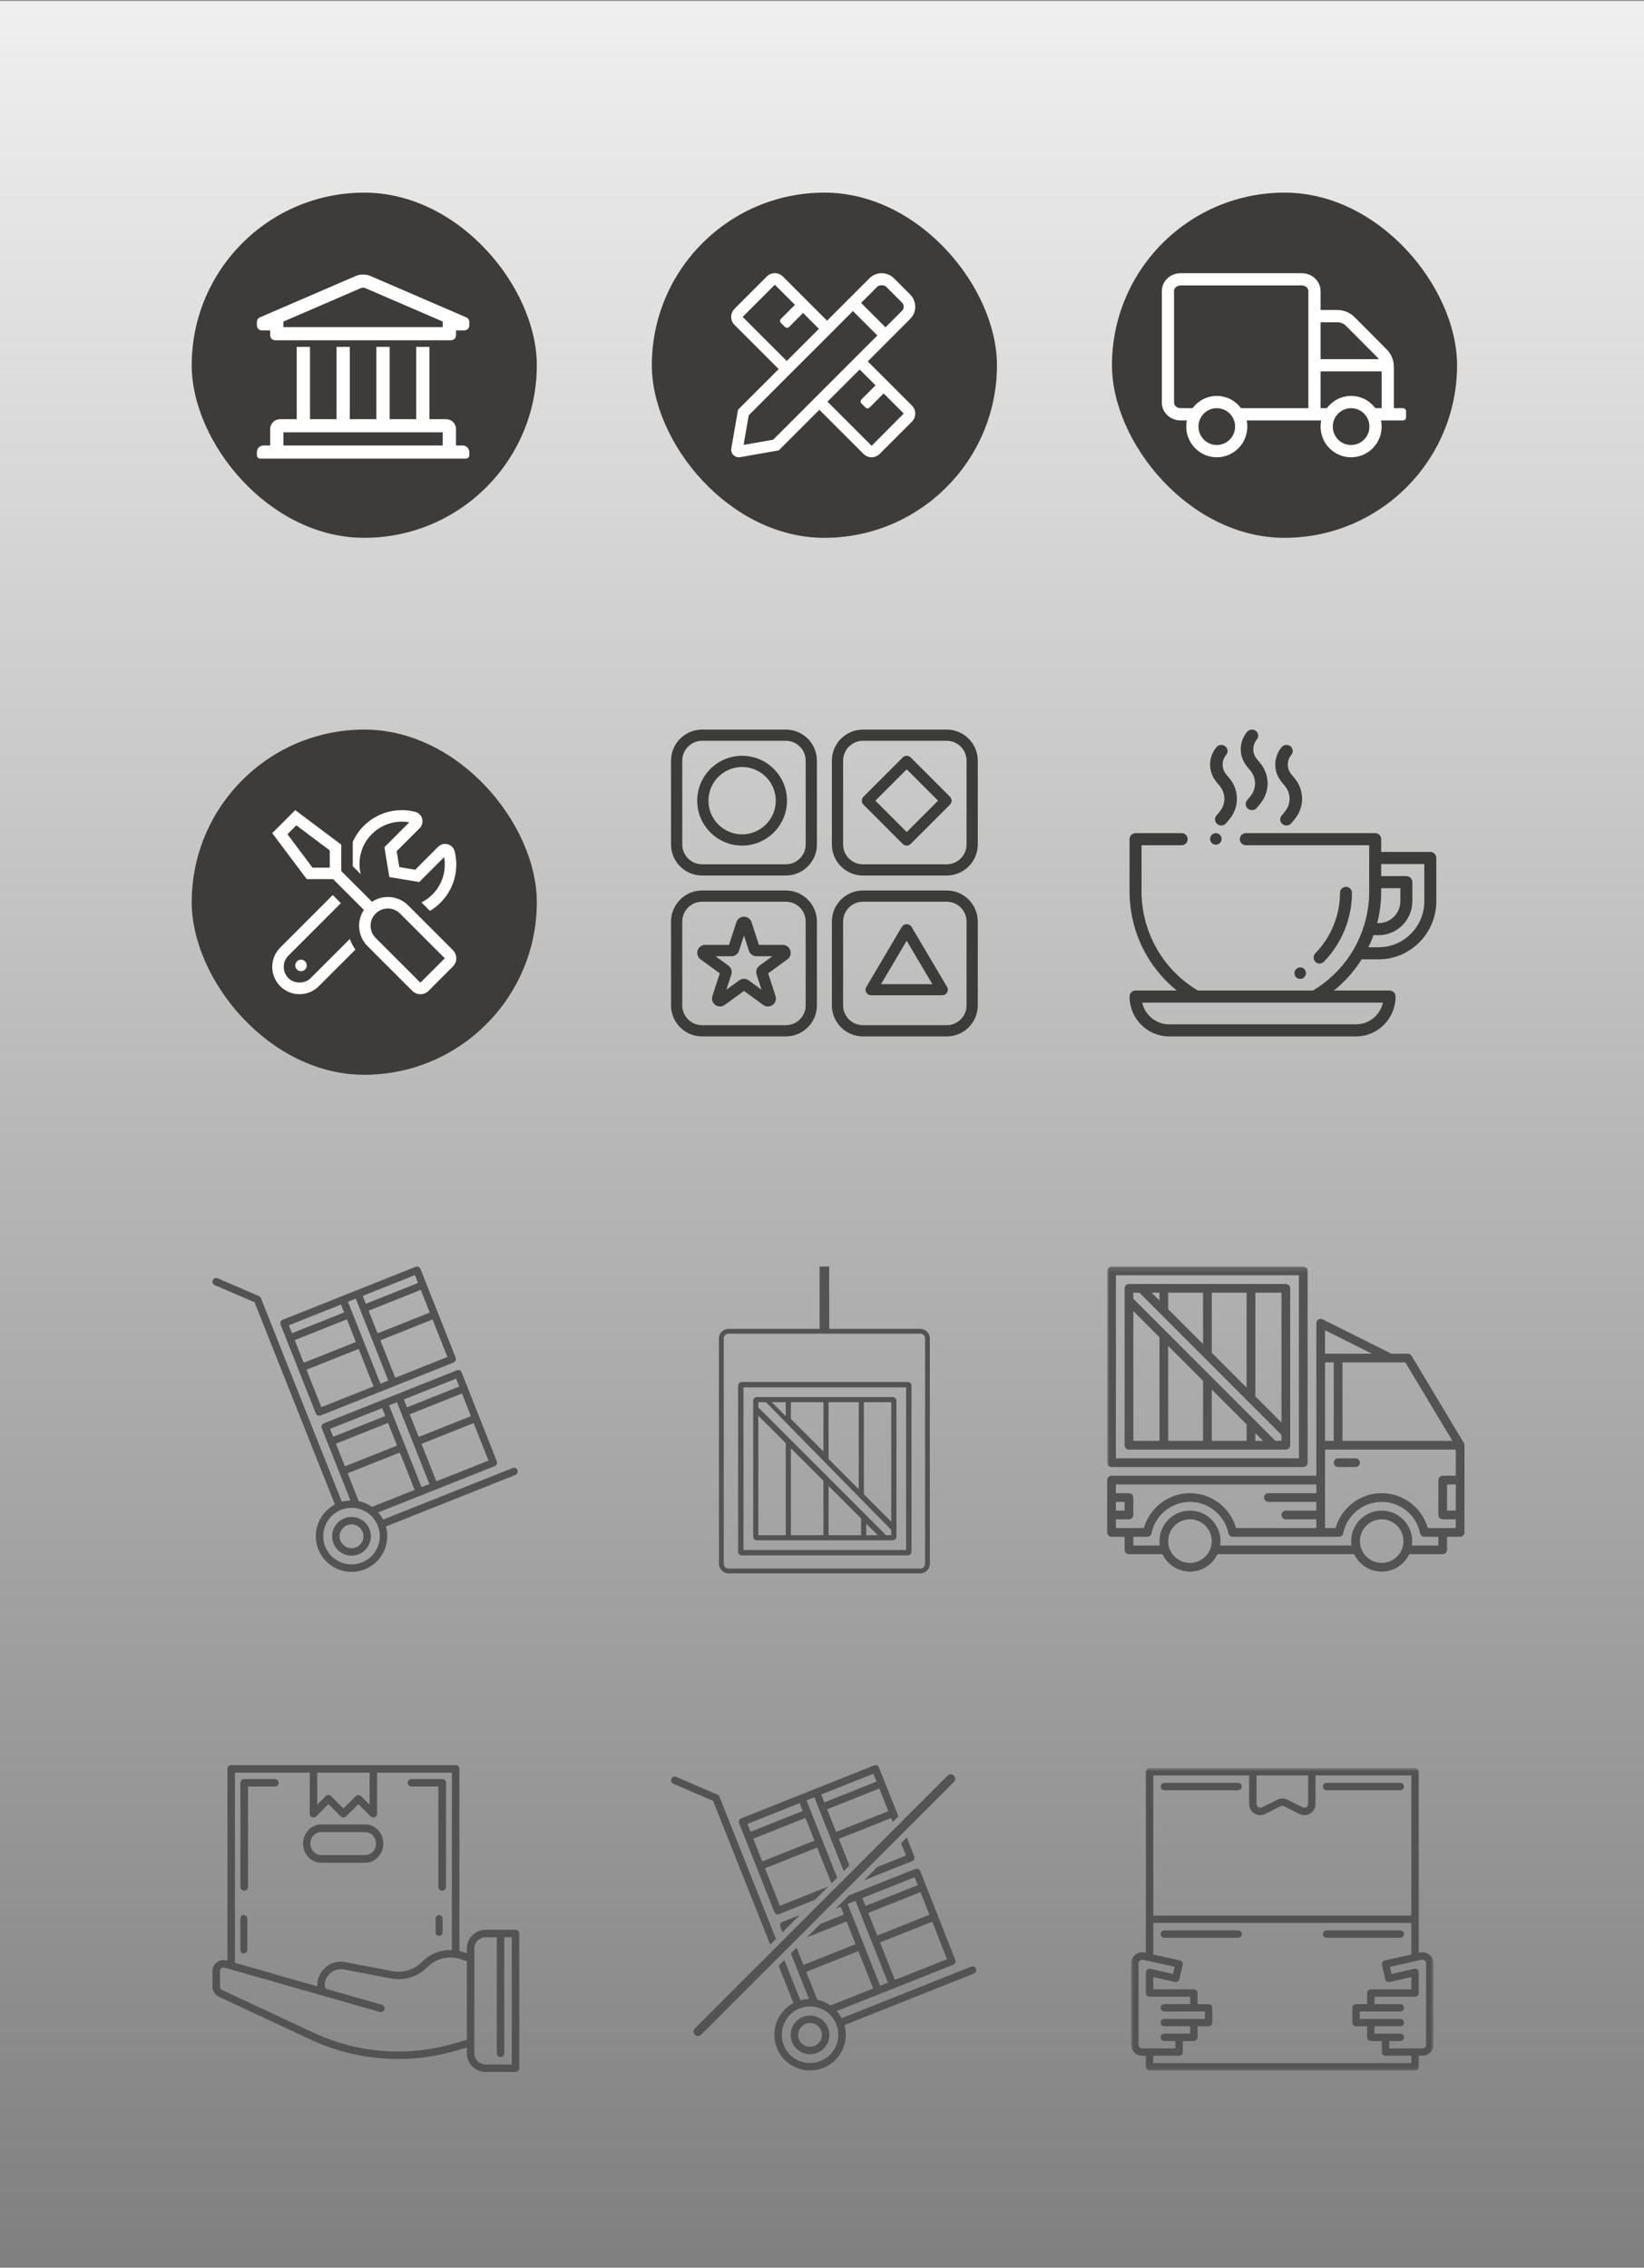 <svg width="343" height="473" viewBox="0 0 343 473" fill="none" xmlns="http://www.w3.org/2000/svg">
<rect x="0" y="0" width="343" height="473" fill="#808080" stroke="none"/>
<rect width="343" height="472" transform="translate(0 0.18)" fill="url(#paint0_linear_10832_22738)"/>
<rect x="40" y="40.18" width="72" height="72" rx="36" fill="#3D3C3B"/>
<path fill-rule="evenodd" clip-rule="evenodd" d="M96.523 92.92H95.138V89.491C95.138 88.355 94.208 87.434 93.061 87.434H89.6V72.348H86.83V87.434H81.292V72.348H78.523V87.434H72.984V72.348H70.215V87.434H64.677V72.348H61.907V87.434H58.446C57.299 87.434 56.369 88.355 56.369 89.491V92.92H54.984C54.219 92.92 53.6 93.534 53.6 94.291V94.977C53.6 95.356 53.91 95.663 54.292 95.663H97.215C97.597 95.663 97.907 95.356 97.907 94.977V94.291C97.907 93.534 97.287 92.92 96.523 92.92ZM59.138 90.177H92.368V92.92H59.138V90.177ZM97.238 66.177L77.067 57.474C76.214 57.192 75.293 57.192 74.44 57.474L54.269 66.177C53.866 66.329 53.6 66.711 53.6 67.138V67.891C53.6 68.459 54.065 68.92 54.638 68.92H56.369V69.948C56.369 70.516 56.834 70.977 57.407 70.977H94.1C94.673 70.977 95.138 70.516 95.138 69.948V68.92H96.869C97.442 68.92 97.907 68.459 97.907 67.891V67.138C97.907 66.711 97.641 66.329 97.238 66.177ZM92.368 68.234H59.138V67.068L75.402 60.05C75.632 59.991 75.874 59.991 76.104 60.05L92.368 67.068V68.234Z" fill="white"/>
<rect x="136" y="40.18" width="72" height="72" rx="36" fill="#3D3C3B"/>
<path fill-rule="evenodd" clip-rule="evenodd" d="M190.256 84.591L181.044 75.379L184.749 71.674L189.897 66.524C191.304 65.117 191.304 62.836 189.897 61.429L186.504 58.035C185.8 57.332 184.878 56.98 183.956 56.98C183.034 56.98 182.112 57.332 181.408 58.035L176.259 63.183L172.554 66.888L163.343 57.677C162.879 57.212 162.27 56.98 161.661 56.98C161.052 56.98 160.444 57.212 159.979 57.677L153.251 64.405C152.323 65.334 152.322 66.84 153.251 67.77L162.461 76.98L153.985 85.455L152.578 93.514C152.374 94.686 153.42 95.531 154.423 95.356L162.481 93.943L170.951 85.471L180.163 94.683C180.609 95.13 181.214 95.381 181.845 95.38C182.454 95.38 183.063 95.147 183.527 94.683L190.256 87.956C191.185 87.026 191.185 85.52 190.256 84.591ZM183.105 59.733C183.412 59.426 184.5 59.426 184.807 59.733L188.2 63.126C188.669 63.594 188.669 64.357 188.2 64.826L184.748 68.278L179.653 63.183L183.105 59.733ZM154.947 66.103L161.66 59.388L165.857 63.58L162.929 66.508C162.695 66.742 162.695 67.122 162.929 67.356L163.778 68.204C164.012 68.438 164.392 68.438 164.626 68.204L167.554 65.276L170.861 68.58L164.149 75.292L154.947 66.103ZM161.32 91.71L155.141 92.794L156.218 86.616L177.955 64.881L183.051 69.976L161.32 91.71ZM181.86 92.987L172.646 83.776L179.356 77.065L182.665 80.371L179.728 83.308C179.494 83.542 179.494 83.922 179.728 84.156L180.577 85.004C180.811 85.238 181.191 85.238 181.425 85.004L184.363 82.066L188.558 86.257L181.86 92.987Z" fill="white"/>
<rect x="232" y="40.18" width="72" height="72" rx="36" fill="#3D3C3B"/>
<path fill-rule="evenodd" clip-rule="evenodd" d="M292.719 85.14H290.809V76.492C290.809 75.148 290.267 73.828 289.312 72.876L282.632 66.164C281.693 65.204 280.379 64.66 279.033 64.66H275.522V60.708C275.522 58.652 273.755 56.98 271.589 56.98H246.335C244.17 56.98 242.402 58.652 242.402 60.708V83.972C242.402 86.028 244.17 87.7 246.335 87.7H247.625C247.538 88.116 247.498 88.54 247.498 88.98C247.498 92.516 250.348 95.38 253.867 95.38C257.386 95.38 260.236 92.516 260.236 88.98C260.236 88.54 260.188 88.116 260.109 87.7H275.65C275.562 88.116 275.522 88.54 275.522 88.98C275.522 92.516 278.373 95.38 281.892 95.38C285.411 95.38 288.261 92.516 288.261 88.98C288.261 88.54 288.213 88.116 288.133 87.7H292.719C293.07 87.7 293.356 87.412 293.356 87.06V85.78C293.356 85.428 293.07 85.14 292.719 85.14ZM279.033 67.22C279.702 67.22 280.363 67.492 280.833 67.972L287.512 74.684C287.576 74.748 287.6 74.836 287.656 74.908H275.522V67.228H279.033V67.22ZM253.868 92.82C251.758 92.82 250.046 91.1 250.046 88.98C250.046 86.86 251.758 85.14 253.868 85.14C255.977 85.14 257.689 86.86 257.689 88.98C257.689 91.1 255.977 92.82 253.868 92.82ZM258.931 85.14C257.768 83.596 255.937 82.58 253.867 82.58C251.797 82.58 249.966 83.596 248.804 85.14H246.336C245.571 85.14 244.95 84.62 244.95 83.972V60.708C244.95 60.06 245.571 59.54 246.336 59.54H271.59C272.354 59.54 272.975 60.06 272.975 60.708V85.14H258.931ZM281.891 92.82C279.781 92.82 278.069 91.1 278.069 88.98C278.069 86.86 279.781 85.14 281.891 85.14C284.001 85.14 285.712 86.86 285.712 88.98C285.712 91.1 284.001 92.82 281.891 92.82ZM281.892 82.58C279.814 82.58 277.99 83.596 276.828 85.14H275.522V77.46H288.261V85.14H286.955C285.793 83.596 283.97 82.58 281.892 82.58Z" fill="white"/>
<rect x="40" y="152.18" width="72" height="72" rx="36" fill="#3D3C3B"/>
<path fill-rule="evenodd" clip-rule="evenodd" d="M94.495 198.187L85.165 188.851C83.995 187.682 82.458 187.097 80.92 187.097C79.765 187.097 78.61 187.427 77.613 188.094L71.201 181.683V176.179L61.601 168.98L56.801 173.779L64.001 183.377H69.506L75.918 189.789C74.373 192.121 74.628 195.285 76.683 197.34L86.02 206.675C86.485 207.14 87.1 207.38 87.715 207.38C88.33 207.38 88.945 207.148 89.41 206.675L94.503 201.584C95.433 200.639 95.433 199.124 94.495 198.187ZM68.801 180.835V180.978H65.201L59.973 174.004L61.826 172.152L68.801 177.378V180.835ZM87.707 204.973L78.378 195.637C77.695 194.955 77.32 194.055 77.32 193.095C77.32 192.136 77.695 191.228 78.378 190.553C79.06 189.871 79.96 189.496 80.92 189.496C81.88 189.496 82.787 189.871 83.463 190.553L92.8 199.882L87.707 204.973ZM61.601 201.374C61.601 202.034 62.141 202.574 62.801 202.574C63.461 202.574 64.001 202.034 64.001 201.374C64.001 200.714 63.461 200.174 62.801 200.174C62.141 200.174 61.601 200.714 61.601 201.374ZM77.56 173.997C79.262 172.295 81.505 171.38 83.845 171.38C84.362 171.38 84.88 171.425 85.397 171.515L80.2 176.719L81.235 182.942L87.467 183.977L92.665 178.781C93.167 181.645 92.267 184.54 90.182 186.617C89.515 187.284 88.75 187.817 87.932 188.229L89.702 189.999C90.482 189.534 91.217 188.979 91.877 188.311C94.712 185.477 95.829 181.458 94.855 177.566C94.682 176.854 94.127 176.291 93.422 176.096C92.71 175.901 91.945 176.096 91.42 176.621L86.627 181.413L83.312 180.858L82.757 177.544L87.55 172.752C88.067 172.235 88.27 171.47 88.075 170.765C87.88 170.052 87.31 169.505 86.597 169.325C82.72 168.358 78.7 169.468 75.857 172.302C74.89 173.269 74.14 174.394 73.6 175.601V180.685L75.257 182.343C74.537 179.313 75.377 176.179 77.56 173.997ZM64.826 204.006C63.581 205.251 61.406 205.251 60.161 204.006C58.878 202.724 58.878 200.624 60.161 199.342L71.118 188.386L69.423 186.692L58.466 197.647C56.246 199.867 56.246 203.481 58.466 205.708C59.538 206.78 60.971 207.373 62.493 207.373C64.016 207.373 65.448 206.78 66.521 205.701L74.156 198.075C73.653 197.385 73.27 196.627 72.993 195.84L64.826 204.006Z" fill="white"/>
<path fill-rule="evenodd" clip-rule="evenodd" d="M146.482 152.18H163.957C167.531 152.18 170.439 155.089 170.439 158.663V176.137C170.439 179.711 167.531 182.619 163.957 182.619H146.482C142.908 182.619 140 179.711 140 176.137V158.663C140 155.089 142.908 152.18 146.482 152.18ZM163.958 180.278C166.241 180.278 168.099 178.42 168.099 176.137V158.663C168.099 156.379 166.241 154.522 163.958 154.522H146.484C144.201 154.522 142.343 156.379 142.343 158.663V176.137C142.343 178.42 144.201 180.278 146.484 180.278H163.958Z" fill="#3C3C3B"/>
<path fill-rule="evenodd" clip-rule="evenodd" d="M180.045 152.18H197.519C201.093 152.18 204.001 155.089 204.002 158.663V176.137C204.002 179.711 201.093 182.619 197.519 182.619H180.045C176.471 182.619 173.562 179.711 173.562 176.137V158.663C173.562 155.089 176.471 152.18 180.045 152.18ZM197.52 180.278C199.803 180.278 201.661 178.421 201.661 176.137V158.663C201.661 156.379 199.803 154.522 197.52 154.522H180.046C177.763 154.522 175.905 156.379 175.905 158.663V176.137C175.905 178.421 177.763 180.278 180.046 180.278H197.52Z" fill="#3C3C3B"/>
<path fill-rule="evenodd" clip-rule="evenodd" d="M146.482 185.741H163.957C167.531 185.741 170.439 188.649 170.439 192.224V209.698C170.439 213.272 167.531 216.18 163.957 216.18H146.482C142.908 216.18 140 213.272 140 209.698V192.224C140 188.649 142.908 185.741 146.482 185.741ZM163.958 213.838C166.241 213.838 168.099 211.981 168.099 209.698V192.223C168.099 189.94 166.241 188.083 163.958 188.083H146.484C144.201 188.083 142.343 189.94 142.343 192.223V209.698C142.343 211.981 144.201 213.838 146.484 213.838H163.958Z" fill="#3C3C3B"/>
<path fill-rule="evenodd" clip-rule="evenodd" d="M180.045 185.741H197.519C201.093 185.741 204.001 188.649 204.002 192.224V209.698C204.002 213.272 201.093 216.18 197.519 216.18H180.045C176.471 216.18 173.562 213.272 173.562 209.698V192.224C173.562 188.649 176.471 185.741 180.045 185.741ZM197.52 213.839C199.803 213.839 201.661 211.982 201.661 209.698V192.224C201.661 189.94 199.803 188.083 197.52 188.083H180.046C177.763 188.083 175.905 189.94 175.905 192.224V209.698C175.905 211.982 177.763 213.839 180.046 213.839H197.52Z" fill="#3C3C3B"/>
<path fill-rule="evenodd" clip-rule="evenodd" d="M145.465 167.01C145.465 161.845 149.667 157.644 154.831 157.644C159.995 157.644 164.197 161.845 164.197 167.009C164.197 172.174 159.995 176.376 154.831 176.376C149.667 176.376 145.465 172.174 145.465 167.01ZM147.808 167.01C147.808 170.883 150.959 174.034 154.832 174.034C158.705 174.034 161.856 170.883 161.856 167.01C161.856 163.136 158.705 159.985 154.832 159.985C150.959 159.985 147.808 163.136 147.808 167.01Z" fill="#3C3C3B"/>
<path fill-rule="evenodd" clip-rule="evenodd" d="M190.001 157.987L198.196 166.182C198.653 166.639 198.653 167.38 198.195 167.837L190 176.033C189.771 176.261 189.472 176.376 189.172 176.376C188.873 176.376 188.573 176.261 188.345 176.033L180.15 167.837C179.692 167.38 179.692 166.639 180.15 166.182L188.345 157.987C188.802 157.529 189.543 157.529 190.001 157.987ZM182.633 167.01L189.173 173.549L195.713 167.01L189.173 160.47L182.633 167.01Z" fill="#3C3C3B"/>
<path fill-rule="evenodd" clip-rule="evenodd" d="M163.314 197.089C164.036 197.089 164.672 197.55 164.895 198.238C165.118 198.926 164.875 199.674 164.29 200.098L160.267 203.024L161.804 207.757C162.027 208.445 161.784 209.193 161.201 209.618C160.616 210.042 159.831 210.043 159.246 209.618L155.221 206.691L151.197 209.617C150.903 209.83 150.56 209.936 150.218 209.936C149.876 209.936 149.534 209.83 149.242 209.618C148.657 209.193 148.415 208.446 148.637 207.757L150.175 203.023L146.15 200.098C145.566 199.672 145.324 198.925 145.547 198.237C145.77 197.549 146.405 197.088 147.128 197.088H152.102L153.639 192.354C153.864 191.665 154.499 191.205 155.221 191.205H155.222C155.944 191.205 156.58 191.667 156.802 192.355L158.34 197.089H163.314ZM157.858 203.27C157.636 202.581 157.879 201.834 158.463 201.409L161.152 199.453H157.827C157.104 199.453 156.467 198.991 156.245 198.303L155.218 195.14L154.191 198.304C153.969 198.992 153.334 199.454 152.61 199.454H149.285L151.976 201.409C152.56 201.837 152.802 202.584 152.579 203.271L151.552 206.434L154.242 204.478C154.533 204.266 154.876 204.159 155.219 204.159C155.562 204.159 155.904 204.266 156.197 204.479L158.885 206.434L157.858 203.27Z" fill="#3C3C3B"/>
<path fill-rule="evenodd" clip-rule="evenodd" d="M190.191 193.341L197.597 205.868C197.807 206.224 197.807 206.663 197.597 207.019C197.387 207.376 196.997 207.595 196.576 207.595H181.763C181.341 207.595 180.952 207.375 180.742 207.019C180.531 206.663 180.531 206.224 180.742 205.868L188.148 193.341C188.359 192.985 188.748 192.766 189.169 192.766C189.591 192.766 189.98 192.985 190.191 193.341ZM189.169 196.22L183.805 205.292H194.533L189.169 196.22Z" fill="#3C3C3B"/>
<path fill-rule="evenodd" clip-rule="evenodd" d="M288.168 177.705H298.418C299.108 177.705 299.668 178.269 299.668 178.965V187.97C299.668 194.659 294.266 200.102 287.626 200.102H284.098C282.537 202.581 280.576 204.781 278.31 206.609H289.918C290.608 206.609 291.168 207.173 291.168 207.868C291.168 212.452 287.467 216.18 282.918 216.18H243.918C239.369 216.18 235.668 212.452 235.668 207.868C235.668 207.173 236.228 206.609 236.918 206.609H245.526C243.064 204.622 240.961 202.198 239.341 199.453C236.938 195.383 235.668 190.715 235.668 185.955V175.04C235.668 174.344 236.228 173.78 236.918 173.78H246.543C247.233 173.78 247.793 174.344 247.793 175.04C247.793 175.735 247.233 176.299 246.543 176.299H238.168V185.955C238.168 194.436 242.663 202.32 249.92 206.609H273.916C281.173 202.319 285.668 194.436 285.668 185.954V176.299H259.918C259.228 176.299 258.668 175.735 258.668 175.04C258.668 174.344 259.228 173.78 259.918 173.78H286.918C287.608 173.78 288.168 174.344 288.168 175.04V177.705ZM282.918 213.661C285.659 213.661 287.959 211.718 288.531 209.128H274.251H249.585H238.305C238.877 211.718 241.177 213.661 243.918 213.661H282.918ZM288.168 185.955V185.262H292.168V187.97C292.168 190.493 290.131 192.545 287.627 192.545H287.343C287.888 190.404 288.168 188.189 288.168 185.955ZM287.626 197.583C292.888 197.583 297.168 193.27 297.168 187.97V180.224H288.168V182.743H293.418C294.108 182.743 294.668 183.307 294.668 184.002V187.97C294.668 191.882 291.509 195.064 287.626 195.064H286.566C286.254 195.921 285.898 196.762 285.499 197.583H287.626Z" fill="#3C3C3B"/>
<path d="M262.915 159.153L262.235 158.33C261.236 157.122 261.235 155.433 262.231 154.224C262.68 153.678 262.585 152.886 262.02 152.453C261.454 152.021 260.632 152.112 260.183 152.657C258.426 154.791 258.429 157.769 260.19 159.9L260.87 160.724C262.174 162.302 262.176 164.509 260.874 166.09L260.177 166.937C259.729 167.482 259.823 168.274 260.389 168.707C260.629 168.891 260.916 168.98 261.2 168.98C261.586 168.98 261.967 168.817 262.225 168.503L262.922 167.657C264.985 165.152 264.982 161.655 262.915 159.153Z" fill="#3C3C3B"/>
<path d="M270.116 162.353L269.436 161.53C268.437 160.322 268.436 158.633 269.432 157.424C269.881 156.878 269.787 156.086 269.221 155.653C268.655 155.221 267.833 155.312 267.384 155.857C265.627 157.991 265.63 160.969 267.391 163.1L268.071 163.924C269.376 165.503 269.377 167.71 268.076 169.291L267.379 170.137C266.93 170.682 267.024 171.475 267.59 171.907C267.83 172.091 268.117 172.18 268.402 172.18C268.787 172.18 269.168 172.017 269.427 171.703L270.123 170.857C272.186 168.352 272.183 164.855 270.116 162.353Z" fill="#3C3C3B"/>
<path d="M256.516 162.353L255.836 161.53C254.838 160.322 254.836 158.633 255.833 157.424C256.281 156.878 256.187 156.086 255.621 155.653C255.056 155.221 254.234 155.312 253.785 155.857C252.028 157.991 252.03 160.969 253.791 163.1L254.471 163.923C255.776 165.502 255.778 167.709 254.476 169.29L253.779 170.137C253.33 170.682 253.425 171.474 253.99 171.907C254.231 172.091 254.517 172.18 254.802 172.18C255.187 172.18 255.569 172.017 255.827 171.703L256.524 170.857C258.586 168.352 258.583 164.855 256.516 162.353Z" fill="#3C3C3B"/>
<path d="M254.517 174.132C254.294 173.909 253.984 173.78 253.669 173.78C253.353 173.78 253.044 173.909 252.82 174.132C252.597 174.356 252.469 174.665 252.469 174.98C252.469 175.296 252.597 175.605 252.82 175.83C253.044 176.053 253.353 176.18 253.669 176.18C253.984 176.18 254.294 176.053 254.517 175.83C254.741 175.605 254.869 175.297 254.869 174.98C254.869 174.665 254.741 174.355 254.517 174.132Z" fill="#3C3C3B"/>
<path d="M280.822 184.98C280.134 184.98 279.576 185.544 279.576 186.239C279.576 190.911 277.7 195.502 274.429 198.836C273.945 199.329 273.949 200.126 274.437 200.615C274.68 200.859 274.997 200.98 275.314 200.98C275.635 200.98 275.956 200.856 276.199 200.607C279.929 196.806 282.068 191.569 282.068 186.239C282.068 185.544 281.51 184.98 280.822 184.98Z" fill="#3C3C3B"/>
<path d="M272.315 202.387C271.993 201.813 271.27 201.611 270.699 201.934L270.672 201.95C270.101 202.273 269.9 203 270.222 203.574C270.44 203.962 270.842 204.18 271.256 204.18C271.453 204.18 271.654 204.131 271.838 204.026L271.865 204.011C272.435 203.687 272.637 202.96 272.315 202.387Z" fill="#3C3C3B"/>
<path fill-rule="evenodd" clip-rule="evenodd" d="M71.153 272.102L71.805 273.745L60.917 278.082L60.266 276.439L71.153 272.102ZM74.256 279.919L63.369 284.255L61.491 279.527L72.379 275.19L74.256 279.919ZM74.232 270.875L81.016 287.951L79.377 288.604L72.596 271.527L74.232 270.875ZM86.564 265.964L87.216 267.607L76.328 271.943L75.676 270.3L86.564 265.964ZM87.789 269.052L89.667 273.779L78.781 278.116L76.902 273.387L87.789 269.052ZM93.344 283.041L82.459 287.376L79.355 279.561L90.241 275.225L93.344 283.041ZM67.046 293.515L63.941 285.7L74.829 281.364L77.933 289.178L67.046 293.515ZM65.89 294.81C65.966 295.002 66.113 295.157 66.305 295.237C66.569 295.346 66.806 295.282 66.9 295.246L94.64 284.196C95.037 284.037 95.231 283.586 95.074 283.187L87.719 264.669C87.644 264.478 87.495 264.324 87.304 264.243C87.122 264.162 86.909 264.161 86.709 264.233L58.97 275.283C58.572 275.442 58.377 275.893 58.535 276.291L65.89 294.81Z" fill="#535353"/>
<path fill-rule="evenodd" clip-rule="evenodd" d="M72.423 318.137C72.721 318.019 73.03 317.959 73.342 317.959C73.676 317.959 74.01 318.027 74.326 318.163C74.932 318.425 75.403 318.909 75.648 319.526C76.155 320.799 75.53 322.246 74.259 322.753C72.975 323.262 71.537 322.633 71.031 321.363C70.524 320.09 71.149 318.642 72.423 318.137ZM73.345 324.482C73.843 324.482 74.347 324.391 74.835 324.197C76.901 323.373 77.914 321.02 77.092 318.953C76.695 317.95 75.93 317.163 74.938 316.737C73.949 316.312 72.856 316.294 71.846 316.693C69.78 317.515 68.764 319.868 69.586 321.938C70.217 323.517 71.74 324.482 73.345 324.482Z" fill="#535353"/>
<path fill-rule="evenodd" clip-rule="evenodd" d="M73.339 314.505C74.131 314.505 74.923 314.667 75.676 314.99C77.123 315.615 78.239 316.766 78.822 318.23C79.404 319.695 79.383 321.298 78.761 322.745C78.136 324.194 76.986 325.311 75.521 325.893C74.049 326.479 72.447 326.45 71.003 325.831C69.556 325.206 68.439 324.056 67.857 322.592C66.655 319.567 68.136 316.13 71.161 314.927C71.865 314.646 72.602 314.505 73.339 314.505ZM72.537 307.302L83.413 302.97L86.512 310.772L77.614 314.303C77.202 314.016 76.76 313.768 76.288 313.565C75.818 313.363 75.335 313.213 74.844 313.111L72.537 307.302ZM70.086 301.129L80.961 296.796L82.838 301.524L71.963 305.856L70.086 301.129ZM68.859 298.04L79.732 293.706L80.386 295.351L69.512 299.684L68.859 298.04ZM82.815 292.477L89.594 309.549L87.957 310.198L81.176 293.13L82.815 292.477ZM95.156 287.558L95.809 289.209L84.912 293.549L84.258 291.902L95.156 287.558ZM96.382 290.655L98.252 295.385L87.363 299.721L85.486 294.994L96.382 290.655ZM101.92 304.658L91.038 308.976L87.937 301.166L98.824 296.831L101.92 304.658ZM44.802 268.06L53.109 271.631L69.874 313.81C66.543 315.56 64.993 319.591 66.413 323.166C67.15 325.016 68.561 326.469 70.391 327.257C71.337 327.665 72.339 327.869 73.34 327.869C74.271 327.869 75.203 327.692 76.097 327.337C77.945 326.601 79.399 325.189 80.188 323.36C80.869 321.774 80.98 320.039 80.517 318.4L107.533 307.648C107.93 307.489 108.124 307.037 107.967 306.64C107.806 306.238 107.345 306.05 106.957 306.204L79.944 316.955C79.66 316.41 79.307 315.913 78.906 315.461L103.212 305.816C103.613 305.658 103.807 305.206 103.649 304.809L96.316 286.262C96.24 286.07 96.091 285.916 95.901 285.834C95.719 285.755 95.506 285.751 95.306 285.826L67.563 296.884C67.165 297.043 66.971 297.494 67.129 297.893L73.115 312.966C72.512 312.985 71.909 313.07 71.318 313.236L54.435 270.758C54.359 270.566 54.211 270.412 54.019 270.331L45.415 266.634C45.024 266.462 44.563 266.647 44.396 267.041C44.226 267.435 44.407 267.892 44.802 268.06Z" fill="#535353"/>
<path fill-rule="evenodd" clip-rule="evenodd" d="M192 277.18H152C150.895 277.18 150 278.076 150 279.18V326.18C150 327.285 150.895 328.18 152 328.18H192C193.105 328.18 194 327.285 194 326.18V279.18C194 278.076 193.105 277.18 192 277.18ZM151 279.18C151 278.628 151.448 278.18 152 278.18H192C192.552 278.18 193 278.628 193 279.18V326.18C193 326.732 192.552 327.18 192 327.18H152C151.448 327.18 151 326.732 151 326.18V279.18Z" fill="#535353"/>
<rect x="171" y="264.18" width="2" height="13.5" fill="#535353"/>
<path fill-rule="evenodd" clip-rule="evenodd" d="M155.123 323.307H189.05V289.38H155.123V323.307ZM189.387 324.43C189.82 324.43 190.173 324.077 190.173 323.644V289.043C190.173 288.609 189.82 288.257 189.387 288.257H154.786C154.354 288.257 154 288.609 154 289.043V323.644C154 324.077 154.354 324.43 154.786 324.43H189.387Z" fill="#535353"/>
<path fill-rule="evenodd" clip-rule="evenodd" d="M185.954 317.398L180.235 311.679V292.476H185.954V317.398ZM185.954 320.212H184.863L158.217 293.566V292.476H159.807L185.954 319.121V320.212ZM180.735 320.212V317.808L183.139 320.212H180.735ZM179.663 320.212H172.872V309.944L179.663 316.735V320.212ZM171.799 320.212H165.008V302.081L171.799 308.872V320.212ZM163.935 320.212H158.217V295.29L163.935 301.008V320.212ZM163.936 292.476V295.379L161.032 292.476H163.936ZM165.008 292.476H171.799V302.743L165.008 295.952V292.476ZM172.872 292.476H179.163V310.607L172.872 304.316V292.476ZM186.24 291.403H157.931C157.498 291.403 157.145 291.754 157.145 292.189V320.499C157.145 320.931 157.498 321.285 157.931 321.285H186.24C186.673 321.285 187.027 320.931 187.027 320.499V292.189C187.027 291.754 186.673 291.403 186.24 291.403Z" fill="#535353"/>
<path fill-rule="evenodd" clip-rule="evenodd" d="M303.727 307.816H301C300.499 307.816 300.09 308.225 300.09 308.725V315.998C300.09 316.499 300.499 316.907 301 316.907H303.727V318.725H297.893C296.69 314.472 292.76 311.453 288.272 311.453C283.784 311.453 279.855 314.472 278.652 318.725H276.454V302.362H303.727V307.816ZM301.909 315.089H303.727V309.635H301.909V315.089ZM300.09 322.362H294.563C294.606 322.064 294.636 321.763 294.636 321.453C294.636 317.944 291.781 315.089 288.272 315.089C284.764 315.089 281.909 317.944 281.909 321.453C281.909 321.763 281.938 322.064 281.981 322.362H254.563C254.606 322.064 254.636 321.763 254.636 321.453C254.636 317.944 251.781 315.089 248.272 315.089C244.764 315.089 241.909 317.944 241.909 321.453C241.909 321.763 241.938 322.064 241.981 322.362H236.454V320.544H239.362C239.795 320.544 240.174 320.206 240.254 319.816C241.021 316.023 244.394 313.271 248.272 313.271C252.15 313.271 255.524 316.023 256.29 319.816C256.37 320.196 256.73 320.544 257.182 320.544H279.362C279.797 320.544 280.176 320.197 280.254 319.816C281.021 316.023 284.394 313.271 288.272 313.271C292.15 313.271 295.524 316.023 296.29 319.816C296.37 320.2 296.749 320.544 297.182 320.544H300.09V322.362ZM288.273 325.998C285.766 325.998 283.728 323.96 283.728 321.453C283.728 318.946 285.766 316.907 288.273 316.907C290.78 316.907 292.818 318.946 292.818 321.453C292.818 323.96 290.78 325.998 288.273 325.998ZM248.273 325.998C245.766 325.998 243.728 323.96 243.728 321.453C243.728 318.946 245.766 316.907 248.273 316.907C250.78 316.907 252.818 318.946 252.818 321.453C252.818 323.96 250.78 325.998 248.273 325.998ZM232.818 318.726V316.907H235.545C236.046 316.907 236.455 316.499 236.455 315.998V312.362C236.455 311.862 236.046 311.453 235.545 311.453H232.818V309.635H274.636V311.453H264.636C264.136 311.453 263.727 311.862 263.727 312.362C263.727 312.862 264.136 313.271 264.636 313.271H274.636V315.089H268.273C267.772 315.089 267.364 315.498 267.364 315.998C267.364 316.499 267.772 316.907 268.273 316.907H274.636V318.726H257.893C256.69 314.472 252.761 311.453 248.273 311.453C243.785 311.453 239.855 314.472 238.652 318.726H232.818ZM232.818 315.089H234.636V313.271H232.818V315.089ZM276.454 300.544H278.272V284.18H276.454V300.544ZM276.454 277.468L286.241 282.362H276.454V277.468ZM293.212 284.18L303.031 300.544H280.091V284.18H293.212ZM294.508 282.804C294.342 282.528 294.047 282.362 293.727 282.362H290.304L275.948 275.184C275.345 274.883 274.636 275.32 274.636 275.995V307.816H231.909C231.409 307.816 231 308.225 231 308.726V319.635C231 320.134 231.409 320.544 231.909 320.544H234.636V323.271C234.636 323.761 235.052 324.18 235.545 324.18H242.532C243.556 326.326 245.741 327.816 248.273 327.816C250.804 327.816 252.989 326.326 254.014 324.18H282.532C283.556 326.326 285.741 327.816 288.273 327.816C290.804 327.816 292.989 326.326 294.014 324.18H301C301.5 324.18 301.909 323.771 301.909 323.271V320.544H304.636C305.136 320.544 305.545 320.134 305.545 319.635V301.453C305.545 301.289 305.5 301.126 305.417 300.984L294.508 282.804Z" fill="#535353"/>
<path fill-rule="evenodd" clip-rule="evenodd" d="M279.183 305.998H282.819C283.319 305.998 283.728 305.59 283.728 305.089C283.728 304.589 283.319 304.18 282.819 304.18H279.183C278.682 304.18 278.273 304.589 278.273 305.089C278.273 305.59 278.682 305.998 279.183 305.998Z" fill="#535353"/>
<mask id="mask0_10832_22738" style="mask-type:luminance" maskUnits="userSpaceOnUse" x="231" y="264" width="75" height="64">
<path fill-rule="evenodd" clip-rule="evenodd" d="M231 327.817H305.545V264.18H231V327.817Z" fill="white"/>
</mask>
<g mask="url(#mask0_10832_22738)">
<path fill-rule="evenodd" clip-rule="evenodd" d="M232.818 304.18H271V265.998H232.818V304.18ZM231.909 305.998H271.909C272.409 305.998 272.818 305.59 272.818 305.089V265.089C272.818 264.587 272.409 264.18 271.909 264.18H231.909C231.409 264.18 231 264.587 231 265.089V305.089C231 305.59 231.409 305.998 231.909 305.998Z" fill="#535353"/>
<path fill-rule="evenodd" clip-rule="evenodd" d="M267.364 296.712L261.909 291.258V269.635H267.364V296.712ZM267.364 300.544H266.104L236.455 270.895V269.635H237.715L267.364 299.283V300.544ZM261.909 300.544V298.921L263.532 300.544H261.909ZM260.091 300.544H252.819V289.83L260.091 297.103V300.544ZM251 300.544H243.728V280.739L251 288.012V300.544ZM241.909 300.544H236.455V273.466L241.909 278.921V300.544ZM241.909 269.635V271.258L240.287 269.635H241.909ZM243.728 269.635H251V280.349L243.728 273.076V269.635ZM252.819 269.635H260.091V289.439L252.819 282.167V269.635ZM268.273 267.817H235.546C235.045 267.817 234.637 268.223 234.637 268.726V301.453C234.637 301.954 235.045 302.362 235.546 302.362H268.273C268.773 302.362 269.182 301.954 269.182 301.453V268.726C269.182 268.223 268.773 267.817 268.273 267.817Z" fill="#535353"/>
</g>
<path fill-rule="evenodd" clip-rule="evenodd" d="M106.771 430.619H101.307C100.018 430.619 98.966 429.567 98.966 428.278V406.424C98.966 405.135 100.018 404.083 101.307 404.083H103.649V428.278C103.649 428.707 104 429.058 104.429 429.058C104.859 429.058 105.21 428.707 105.21 428.278V404.083H106.771V430.619ZM97.405 425.473L94.417 426.323C84.807 429.058 74.536 428.241 65.481 424.016L46.335 415.076C46.066 414.958 45.893 414.686 45.893 414.384V411.156C45.893 410.915 46.002 410.692 46.197 410.546C46.39 410.403 46.627 410.354 46.865 410.421L79.237 419.662C79.655 419.778 80.085 419.54 80.203 419.128C80.323 418.714 80.082 418.281 79.67 418.162L68.339 414.928L68.326 414.912C67.99 414.82 67.746 414.506 67.746 414.116C67.746 413.107 68.191 412.159 68.972 411.515C69.749 410.875 70.761 410.616 71.752 410.802L81.594 412.677C84.316 413.199 87.134 412.336 89.161 410.308C91.005 408.464 93.688 407.836 96.161 408.662L97.405 409.078V425.473ZM49.015 369.741H64.624V378.327C64.624 378.644 64.814 378.927 65.106 379.049C65.402 379.168 65.734 379.101 65.957 378.879L68.527 376.309L71.097 378.879C71.401 379.183 71.896 379.183 72.201 378.879L74.771 376.309L77.341 378.879C77.49 379.028 77.815 379.197 78.192 379.049C78.487 378.933 78.673 378.644 78.673 378.327V369.741H94.283V406.749C91.99 406.667 89.724 407.538 87.997 409.266C86.396 410.866 84.106 411.562 81.886 411.146L72.045 409.272C70.591 408.988 69.112 409.369 67.975 410.312C66.838 411.253 66.185 412.641 66.185 414.168C66.185 414.218 66.195 414.267 66.198 414.317L49.015 409.412V369.741ZM66.186 369.741H77.112V376.442L75.323 374.653C75.018 374.348 74.524 374.348 74.219 374.653L71.649 377.223L69.079 374.653C68.774 374.348 68.28 374.348 67.975 374.653L66.186 376.442V369.741ZM107.552 402.522H101.308C99.155 402.522 97.405 404.272 97.405 406.424V407.431L96.655 407.18C96.387 407.09 96.117 407.019 95.844 406.957V368.961C95.844 368.531 95.493 368.18 95.064 368.18H48.234C47.805 368.18 47.454 368.531 47.454 368.961V408.967L47.292 408.921C46.588 408.723 45.847 408.854 45.255 409.302C44.667 409.744 44.332 410.421 44.332 411.156V414.384C44.332 415.302 44.868 416.131 45.689 416.497L64.823 425.43C70.573 428.113 76.795 429.473 83.046 429.473C87.006 429.473 90.978 428.927 94.844 427.823L97.405 427.094V428.278C97.405 430.43 99.155 432.18 101.308 432.18H107.552C107.981 432.18 108.332 431.829 108.332 431.4V403.302C108.332 402.873 107.981 402.522 107.552 402.522Z" fill="#535353"/>
<path fill-rule="evenodd" clip-rule="evenodd" d="M64.761 384.512C64.761 383.206 65.771 382.144 67.012 382.144H76.196C77.437 382.144 78.447 383.206 78.447 384.575C78.447 385.881 77.437 386.944 76.196 386.944H67.012C65.771 386.944 64.761 385.881 64.761 384.512ZM76.196 388.544C78.275 388.544 79.968 386.763 79.968 384.512C79.968 382.325 78.275 380.544 76.196 380.544H67.012C64.933 380.544 63.24 382.325 63.24 384.575C63.24 386.763 64.933 388.544 67.012 388.544H76.196Z" fill="#535353"/>
<path fill-rule="evenodd" clip-rule="evenodd" d="M50.878 399.453C50.477 399.453 50.15 399.813 50.15 400.253V406.653C50.15 407.093 50.477 407.453 50.878 407.453C51.278 407.453 51.605 407.093 51.605 406.653V400.253C51.605 399.813 51.278 399.453 50.878 399.453Z" fill="#535353"/>
<path fill-rule="evenodd" clip-rule="evenodd" d="M57.35 371.089H50.95C50.51 371.089 50.15 371.438 50.15 371.865V393.586C50.15 394.013 50.51 394.362 50.95 394.362C51.391 394.362 51.75 394.013 51.75 393.586V372.641H57.35C57.791 372.641 58.15 372.292 58.15 371.865C58.15 371.438 57.791 371.089 57.35 371.089Z" fill="#535353"/>
<path fill-rule="evenodd" clip-rule="evenodd" d="M85.859 372.641H91.459V393.586C91.459 394.013 91.818 394.362 92.259 394.362C92.699 394.362 93.059 394.013 93.059 393.586V371.865C93.059 371.438 92.699 371.089 92.259 371.089H85.859C85.418 371.089 85.059 371.438 85.059 371.865C85.059 372.292 85.418 372.641 85.859 372.641Z" fill="#535353"/>
<path fill-rule="evenodd" clip-rule="evenodd" d="M91.606 399.453C91.206 399.453 90.879 399.78 90.879 400.18V403.089C90.879 403.49 91.206 403.817 91.606 403.817C92.007 403.817 92.334 403.49 92.334 403.089V400.18C92.334 399.78 92.007 399.453 91.606 399.453Z" fill="#535353"/>
<path fill-rule="evenodd" clip-rule="evenodd" d="M167.474 377.745L166.822 376.102L155.935 380.439L156.586 382.082L167.474 377.745ZM159.038 388.255L169.925 383.919L168.048 379.19L157.16 383.527L159.038 388.255ZM176.023 390.285L169.901 374.875L168.265 375.527L174.665 391.644L173.468 392.841L170.499 385.364L159.61 389.7L162.715 397.515L172.818 393.49L170.037 396.271L162.569 399.246C162.475 399.282 162.238 399.346 161.974 399.237C161.782 399.157 161.635 399.002 161.559 398.81L154.204 380.291C154.047 379.893 154.241 379.442 154.639 379.283L182.378 368.233C182.578 368.161 182.791 368.162 182.973 368.243C183.164 368.324 183.313 368.478 183.388 368.669L187.439 378.869L186.244 380.065L185.91 379.225L175.024 383.561L177.22 389.089L176.023 390.285ZM183.04 389.42L180.261 392.199L190.309 388.196C190.706 388.037 190.901 387.586 190.743 387.187L189.188 383.272L187.992 384.468L189.014 387.041L183.04 389.42ZM166.879 399.43L163.231 400.884C162.833 401.043 162.639 401.494 162.797 401.893L163.257 403.051L166.879 399.43ZM163.641 408.819L166.986 417.236C167.577 417.07 168.18 416.985 168.783 416.966L165.006 407.454L166.202 406.258L167.631 409.856L178.506 405.524L176.629 400.796L168.375 404.085L171.158 401.302L176.054 399.351L175.4 397.706L174.326 398.134L177.107 395.353L190.974 389.826C191.174 389.751 191.387 389.755 191.569 389.834C191.759 389.916 191.908 390.07 191.984 390.262L199.317 408.809C199.475 409.206 199.281 409.658 198.88 409.816L174.574 419.461C174.975 419.913 175.328 420.41 175.612 420.955L202.625 410.204C203.013 410.05 203.474 410.238 203.635 410.64C203.792 411.037 203.598 411.489 203.201 411.648L176.185 422.4C176.648 424.039 176.537 425.774 175.856 427.359C175.067 429.189 173.613 430.601 171.765 431.337C170.871 431.692 169.939 431.869 169.008 431.869C168.007 431.869 167.005 431.665 166.059 431.257C164.229 430.469 162.818 429.016 162.081 427.166C160.661 423.591 162.211 419.56 165.542 417.81L162.444 410.016L163.641 408.819ZM161.891 404.418L150.103 374.758C150.027 374.566 149.879 374.412 149.687 374.331L141.083 370.634C140.692 370.462 140.231 370.647 140.064 371.041C139.894 371.435 140.075 371.892 140.47 372.06L148.777 375.631L160.695 405.614L161.891 404.418ZM182.885 371.607L182.233 369.964L171.345 374.3L171.997 375.943L182.885 371.607ZM185.336 377.779L183.458 373.052L172.571 377.387L174.45 382.116L185.336 377.779ZM169.011 421.959C168.699 421.959 168.39 422.019 168.092 422.137C166.818 422.642 166.193 424.09 166.7 425.363C167.206 426.633 168.645 427.262 169.928 426.753C171.199 426.246 171.824 424.799 171.317 423.526C171.072 422.909 170.601 422.425 169.995 422.163C169.679 422.027 169.345 421.959 169.011 421.959ZM170.504 428.197C170.016 428.391 169.512 428.482 169.014 428.482C167.409 428.482 165.886 427.517 165.255 425.938C164.433 423.868 165.449 421.515 167.515 420.693C168.526 420.294 169.618 420.312 170.607 420.737C171.599 421.163 172.364 421.95 172.761 422.953C173.583 425.02 172.57 427.373 170.504 428.197ZM169.007 418.505C169.799 418.505 170.591 418.667 171.344 418.99C172.791 419.615 173.907 420.766 174.49 422.23C175.072 423.695 175.051 425.298 174.429 426.745C173.804 428.194 172.654 429.311 171.189 429.893C169.717 430.479 168.115 430.449 166.671 429.831C165.224 429.206 164.107 428.056 163.525 426.592C162.323 423.567 163.804 420.13 166.829 418.927C167.533 418.646 168.27 418.505 169.007 418.505ZM168.205 411.302L179.081 406.97L182.18 414.772L173.282 418.303C172.87 418.016 172.428 417.768 171.956 417.564C171.486 417.363 171.002 417.213 170.512 417.111L168.205 411.302ZM178.483 396.477L185.262 413.549L183.625 414.198L176.844 397.13L178.483 396.477ZM190.824 391.558L191.477 393.209L180.579 397.549L179.926 395.902L190.824 391.558ZM192.05 394.655L193.921 399.385L183.031 403.721L181.154 398.994L192.05 394.655ZM197.588 408.658L186.706 412.976L183.605 405.166L194.492 400.831L197.588 408.658Z" fill="#535353"/>
<path d="M144.979 423.087C144.615 423.451 144.615 424.041 144.979 424.405C145.343 424.769 145.933 424.769 146.297 424.405L199.022 371.681C199.386 371.317 199.386 370.727 199.022 370.363C198.658 369.999 198.067 369.999 197.703 370.363L144.979 423.087Z" fill="#535353"/>
<mask id="mask1_10832_22738" style="mask-type:luminance" maskUnits="userSpaceOnUse" x="236" y="368" width="64" height="64">
<path fill-rule="evenodd" clip-rule="evenodd" d="M236 368.796H299.077V431.872H236V368.796Z" fill="white"/>
</mask>
<g mask="url(#mask1_10832_22738)">
<path fill-rule="evenodd" clip-rule="evenodd" d="M297.538 426.5C297.538 426.918 297.199 427.257 296.782 427.257H289.846V425.718H292.154C292.577 425.718 292.923 425.373 292.923 424.949C292.923 424.526 292.577 424.18 292.154 424.18H286.769V422.642H292.154C292.577 422.642 292.923 422.296 292.923 421.872C292.923 421.449 292.577 421.103 292.154 421.103H283.692V419.565H292.154C292.577 419.565 292.923 419.219 292.923 418.795C292.923 418.372 292.577 418.026 292.154 418.026H286.769V416.488H295.231C295.665 416.488 296 416.085 296 415.718V411.41V411.404C296 411.17 295.892 410.947 295.708 410.803C295.528 410.656 295.291 410.598 295.06 410.656L290.339 411.741L289.993 410.247L296.616 408.774C296.841 408.723 297.076 408.781 297.253 408.922C297.436 409.066 297.538 409.282 297.538 409.514V426.5ZM294.462 430.334H240.615V428.795H246C246.423 428.795 246.769 428.45 246.769 428.026V425.718H249.077C249.5 425.718 249.846 425.373 249.846 424.949V422.642H252.154C252.577 422.642 252.923 422.296 252.923 421.872V418.795C252.923 418.372 252.577 418.026 252.154 418.026H249.846V415.718C249.846 415.295 249.5 414.949 249.077 414.949H240.615V412.371L245.143 413.411C245.558 413.522 245.97 413.252 246.063 412.834L246.754 409.835C246.802 409.637 246.766 409.427 246.658 409.253C246.547 409.081 246.372 408.958 246.174 408.913L240.615 407.677V401.103H294.462V407.677L288.903 408.913C288.705 408.958 288.53 409.081 288.419 409.253C288.311 409.427 288.274 409.637 288.322 409.835L289.014 412.834C289.11 413.252 289.527 413.519 289.934 413.411L294.462 412.371V414.949H286C285.577 414.949 285.231 415.295 285.231 415.718V418.026H282.923C282.5 418.026 282.154 418.372 282.154 418.795V421.872C282.154 422.296 282.5 422.642 282.923 422.642H285.231V424.949C285.231 425.373 285.577 425.718 286 425.718H288.308V428.026C288.308 428.45 288.654 428.795 289.077 428.795H294.462V430.334ZM238.295 427.257C237.878 427.257 237.538 426.918 237.538 426.5V409.514C237.538 408.984 238.023 408.687 238.461 408.774L245.083 410.247L244.737 411.741L240.017 410.656C239.526 410.553 239.077 410.922 239.077 411.41V415.718C239.077 416.142 239.422 416.488 239.846 416.488H248.307V418.026H242.923C242.499 418.026 242.153 418.372 242.153 418.795C242.153 419.219 242.499 419.565 242.923 419.565H251.384V421.103H242.923C242.499 421.103 242.153 421.449 242.153 421.872C242.153 422.296 242.499 422.641 242.923 422.641H248.307V424.18H242.923C242.499 424.18 242.153 424.526 242.153 424.949C242.153 425.373 242.499 425.718 242.923 425.718H245.23V427.257H238.295ZM240.615 370.334H260.615V376.291C260.615 377.099 261.027 377.837 261.715 378.262C262.394 378.683 263.244 378.726 263.969 378.363L267.19 376.752C267.412 376.641 267.665 376.641 267.887 376.752L271.108 378.363C271.436 378.528 271.793 378.61 272.145 378.61C272.569 378.61 272.989 378.494 273.362 378.262C274.05 377.837 274.462 377.099 274.462 376.291V370.334H294.462V399.565H240.615V370.334ZM262.154 370.334H272.924V376.292C272.924 376.684 272.665 376.885 272.554 376.954C272.443 377.021 272.148 377.164 271.794 376.987L268.573 375.376C268.251 375.214 267.893 375.133 267.539 375.133C267.184 375.133 266.827 375.214 266.505 375.376L263.284 376.987C262.927 377.164 262.635 377.021 262.524 376.954C262.413 376.885 262.154 376.684 262.154 376.292V370.334ZM296.279 407.272L296 407.334V369.565C296 369.14 295.654 368.795 295.231 368.795H239.846C239.423 368.795 239.077 369.14 239.077 369.565V407.334L238.798 407.272C238.115 407.125 237.409 407.284 236.859 407.723C236.313 408.158 236 408.814 236 409.514V426.5C236 427.765 237.031 428.795 238.295 428.795H239.077V431.103C239.077 431.527 239.423 431.872 239.846 431.872H295.231C295.654 431.872 296 431.527 296 431.103V428.795H296.782C298.046 428.795 299.077 427.765 299.077 426.5V409.514C299.077 408.814 298.764 408.158 298.218 407.723C297.668 407.284 296.964 407.125 296.279 407.272Z" fill="#535353"/>
</g>
<path fill-rule="evenodd" clip-rule="evenodd" d="M258.308 371.873H242.924C242.5 371.873 242.154 372.217 242.154 372.642C242.154 373.067 242.5 373.411 242.924 373.411H258.308C258.732 373.411 259.077 373.067 259.077 372.642C259.077 372.217 258.732 371.873 258.308 371.873Z" fill="#535353"/>
<path fill-rule="evenodd" clip-rule="evenodd" d="M292.154 371.873H276.769C276.346 371.873 276 372.217 276 372.642C276 373.067 276.346 373.411 276.769 373.411H292.154C292.577 373.411 292.923 373.067 292.923 372.642C292.923 372.217 292.577 371.873 292.154 371.873Z" fill="#535353"/>
<path fill-rule="evenodd" clip-rule="evenodd" d="M258.308 402.642H242.924C242.5 402.642 242.154 402.988 242.154 403.411C242.154 403.834 242.5 404.18 242.924 404.18H258.308C258.732 404.18 259.077 403.834 259.077 403.411C259.077 402.988 258.732 402.642 258.308 402.642Z" fill="#535353"/>
<path fill-rule="evenodd" clip-rule="evenodd" d="M292.923 403.411C292.923 402.988 292.577 402.642 292.154 402.642H276.769C276.346 402.642 276 402.988 276 403.411C276 403.834 276.346 404.18 276.769 404.18H292.154C292.577 404.18 292.923 403.834 292.923 403.411Z" fill="#535353"/>
<defs>
<linearGradient id="paint0_linear_10832_22738" x1="171.5" y1="0" x2="171.5" y2="472" gradientUnits="userSpaceOnUse">
<stop stop-color="#EFEFEF"/>
<stop offset="1" stop-color="#EFEFEF" stop-opacity="0"/>
</linearGradient>
</defs>
</svg>
